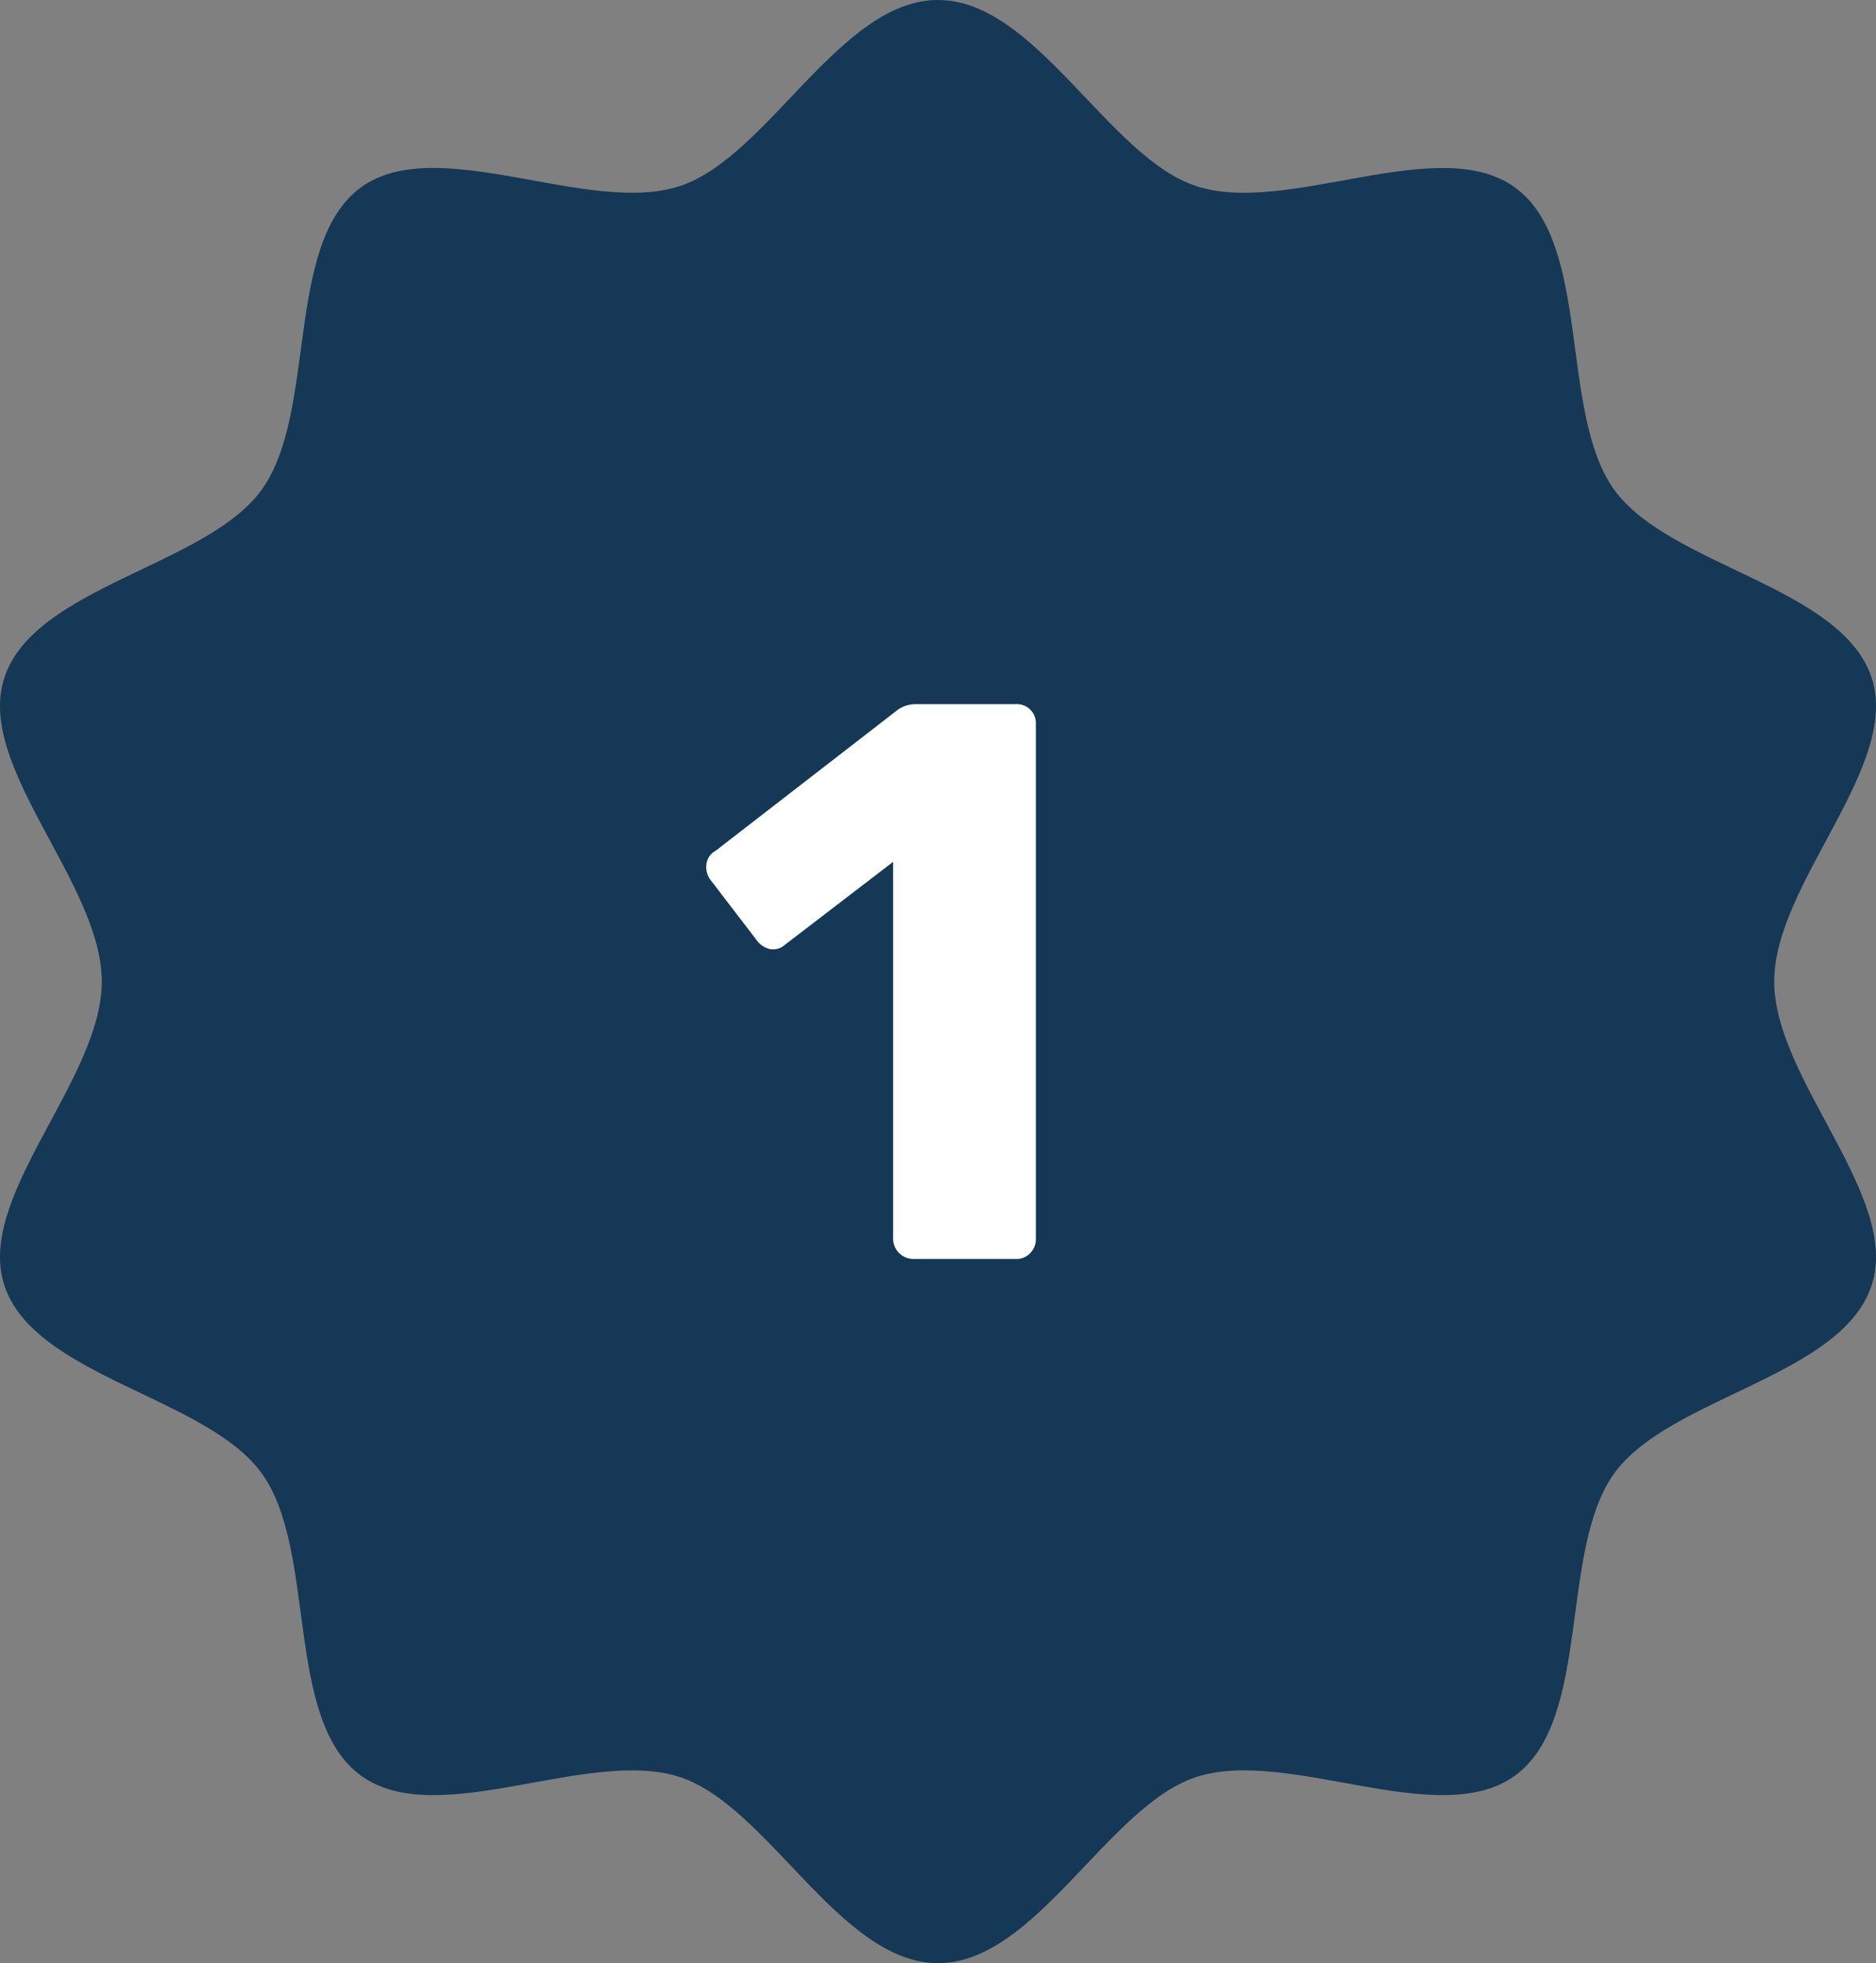 <svg xmlns="http://www.w3.org/2000/svg" width="184.619" height="193.193" viewBox="0 0 184.619 193.193">
  <rect x="0" y="0" width="184.619" height="193.193" fill="#808080" stroke="none"/>
  <g id="Group_8567" data-name="Group 8567" transform="translate(-1684.381 -2218.933)">
    <path id="Path_41280" data-name="Path 41280" d="M173.017,14.773c9.644,0,16.728,15.484,25.435,18.323,9.03,2.927,23.84-5.342,31.348.132,7.6,5.517,4.273,22.186,9.791,29.782,5.473,7.508,22.391,9.483,25.318,18.5,2.824,8.708-9.6,20.211-9.6,29.855s12.425,21.162,9.6,29.87c-2.927,9.015-19.845,10.991-25.318,18.5-5.517,7.6-2.21,24.264-9.791,29.782-7.508,5.473-22.318-2.8-31.348.132-8.708,2.825-15.791,18.323-25.435,18.323s-16.727-15.5-25.435-18.323c-9.03-2.927-23.84,5.342-31.348-.132-7.6-5.517-4.273-22.2-9.791-29.782-5.473-7.508-22.391-9.483-25.318-18.5-2.824-8.708,9.6-20.211,9.6-29.87S78.3,90.215,81.125,81.507c2.927-9.03,19.845-10.991,25.318-18.513,5.517-7.581,2.21-24.264,9.791-29.782,7.508-5.459,22.318,2.81,31.348-.117,8.708-2.839,15.791-18.323,25.435-18.323" transform="translate(1603.674 2204.16)" fill="#143855"/>
    <path id="Path_41284" data-name="Path 41284" d="M92.223,73a2,2,0,0,1-1.95-1.95V33.922l-10.686,8.19a1.707,1.707,0,0,1-1.443.39,2.193,2.193,0,0,1-1.287-.858l-4.6-6.006a2.117,2.117,0,0,1-.351-1.521,1.744,1.744,0,0,1,.9-1.287l17.94-13.884a3.116,3.116,0,0,1,.9-.429,3.712,3.712,0,0,1,.975-.117h9.75a1.87,1.87,0,0,1,1.95,1.95v50.7a1.938,1.938,0,0,1-.546,1.365,1.834,1.834,0,0,1-1.4.585Z" transform="translate(1682 2269.83)" fill="#fff"/>
  </g>
</svg>
